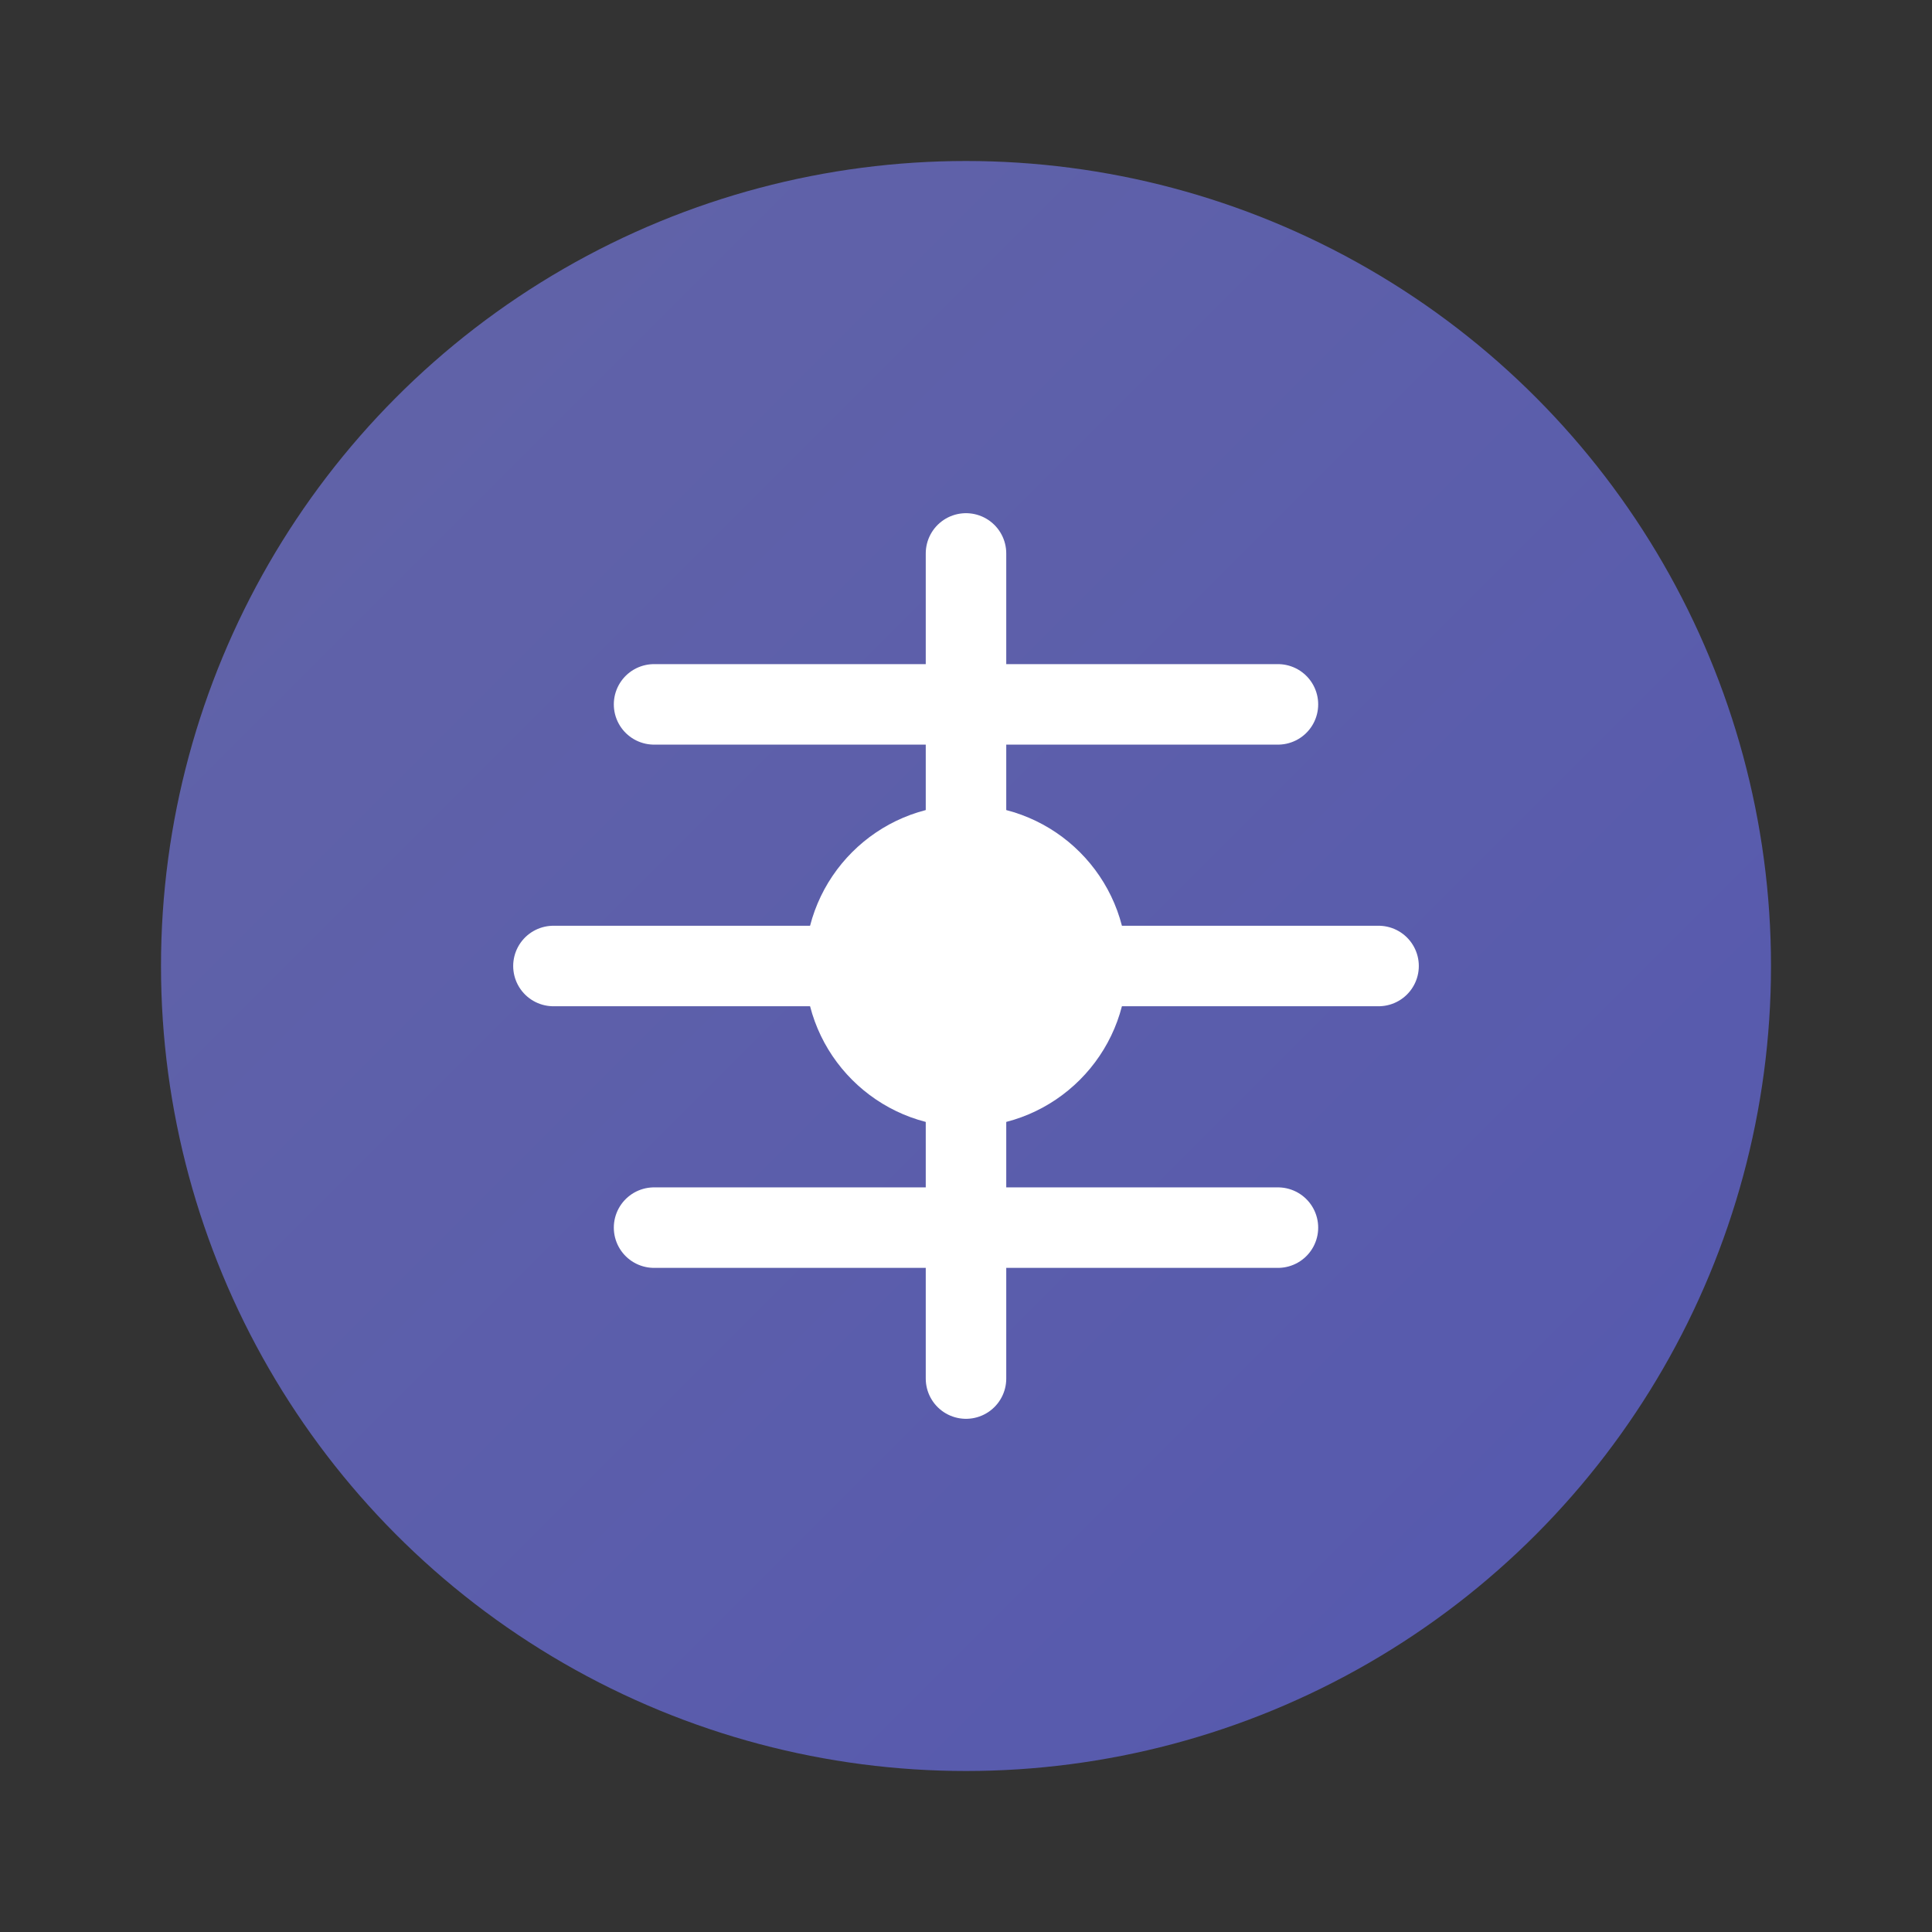 <?xml version="1.0" encoding="UTF-8"?>
<svg xmlns="http://www.w3.org/2000/svg" width="192" height="192" viewBox="0 0 192 192">
  <rect x="0" y="0" width="192" height="192" fill="#333333" stroke="none"/>
  <defs>
    <linearGradient id="gradient" x1="0%" y1="0%" x2="100%" y2="100%">
      <stop offset="0%" stop-color="#6264A7" />
      <stop offset="100%" stop-color="#5558AF" />
    </linearGradient>
  </defs>
  <circle cx="96" cy="96" r="80" fill="url(#gradient)" />
  <path d="M96 55 L96 137 M65 70 L127 70 M65 122 L127 122 M55 96 L137 96" stroke="white" stroke-width="8" stroke-linecap="round" />
  <circle cx="96" cy="96" r="16" fill="white" />
</svg>